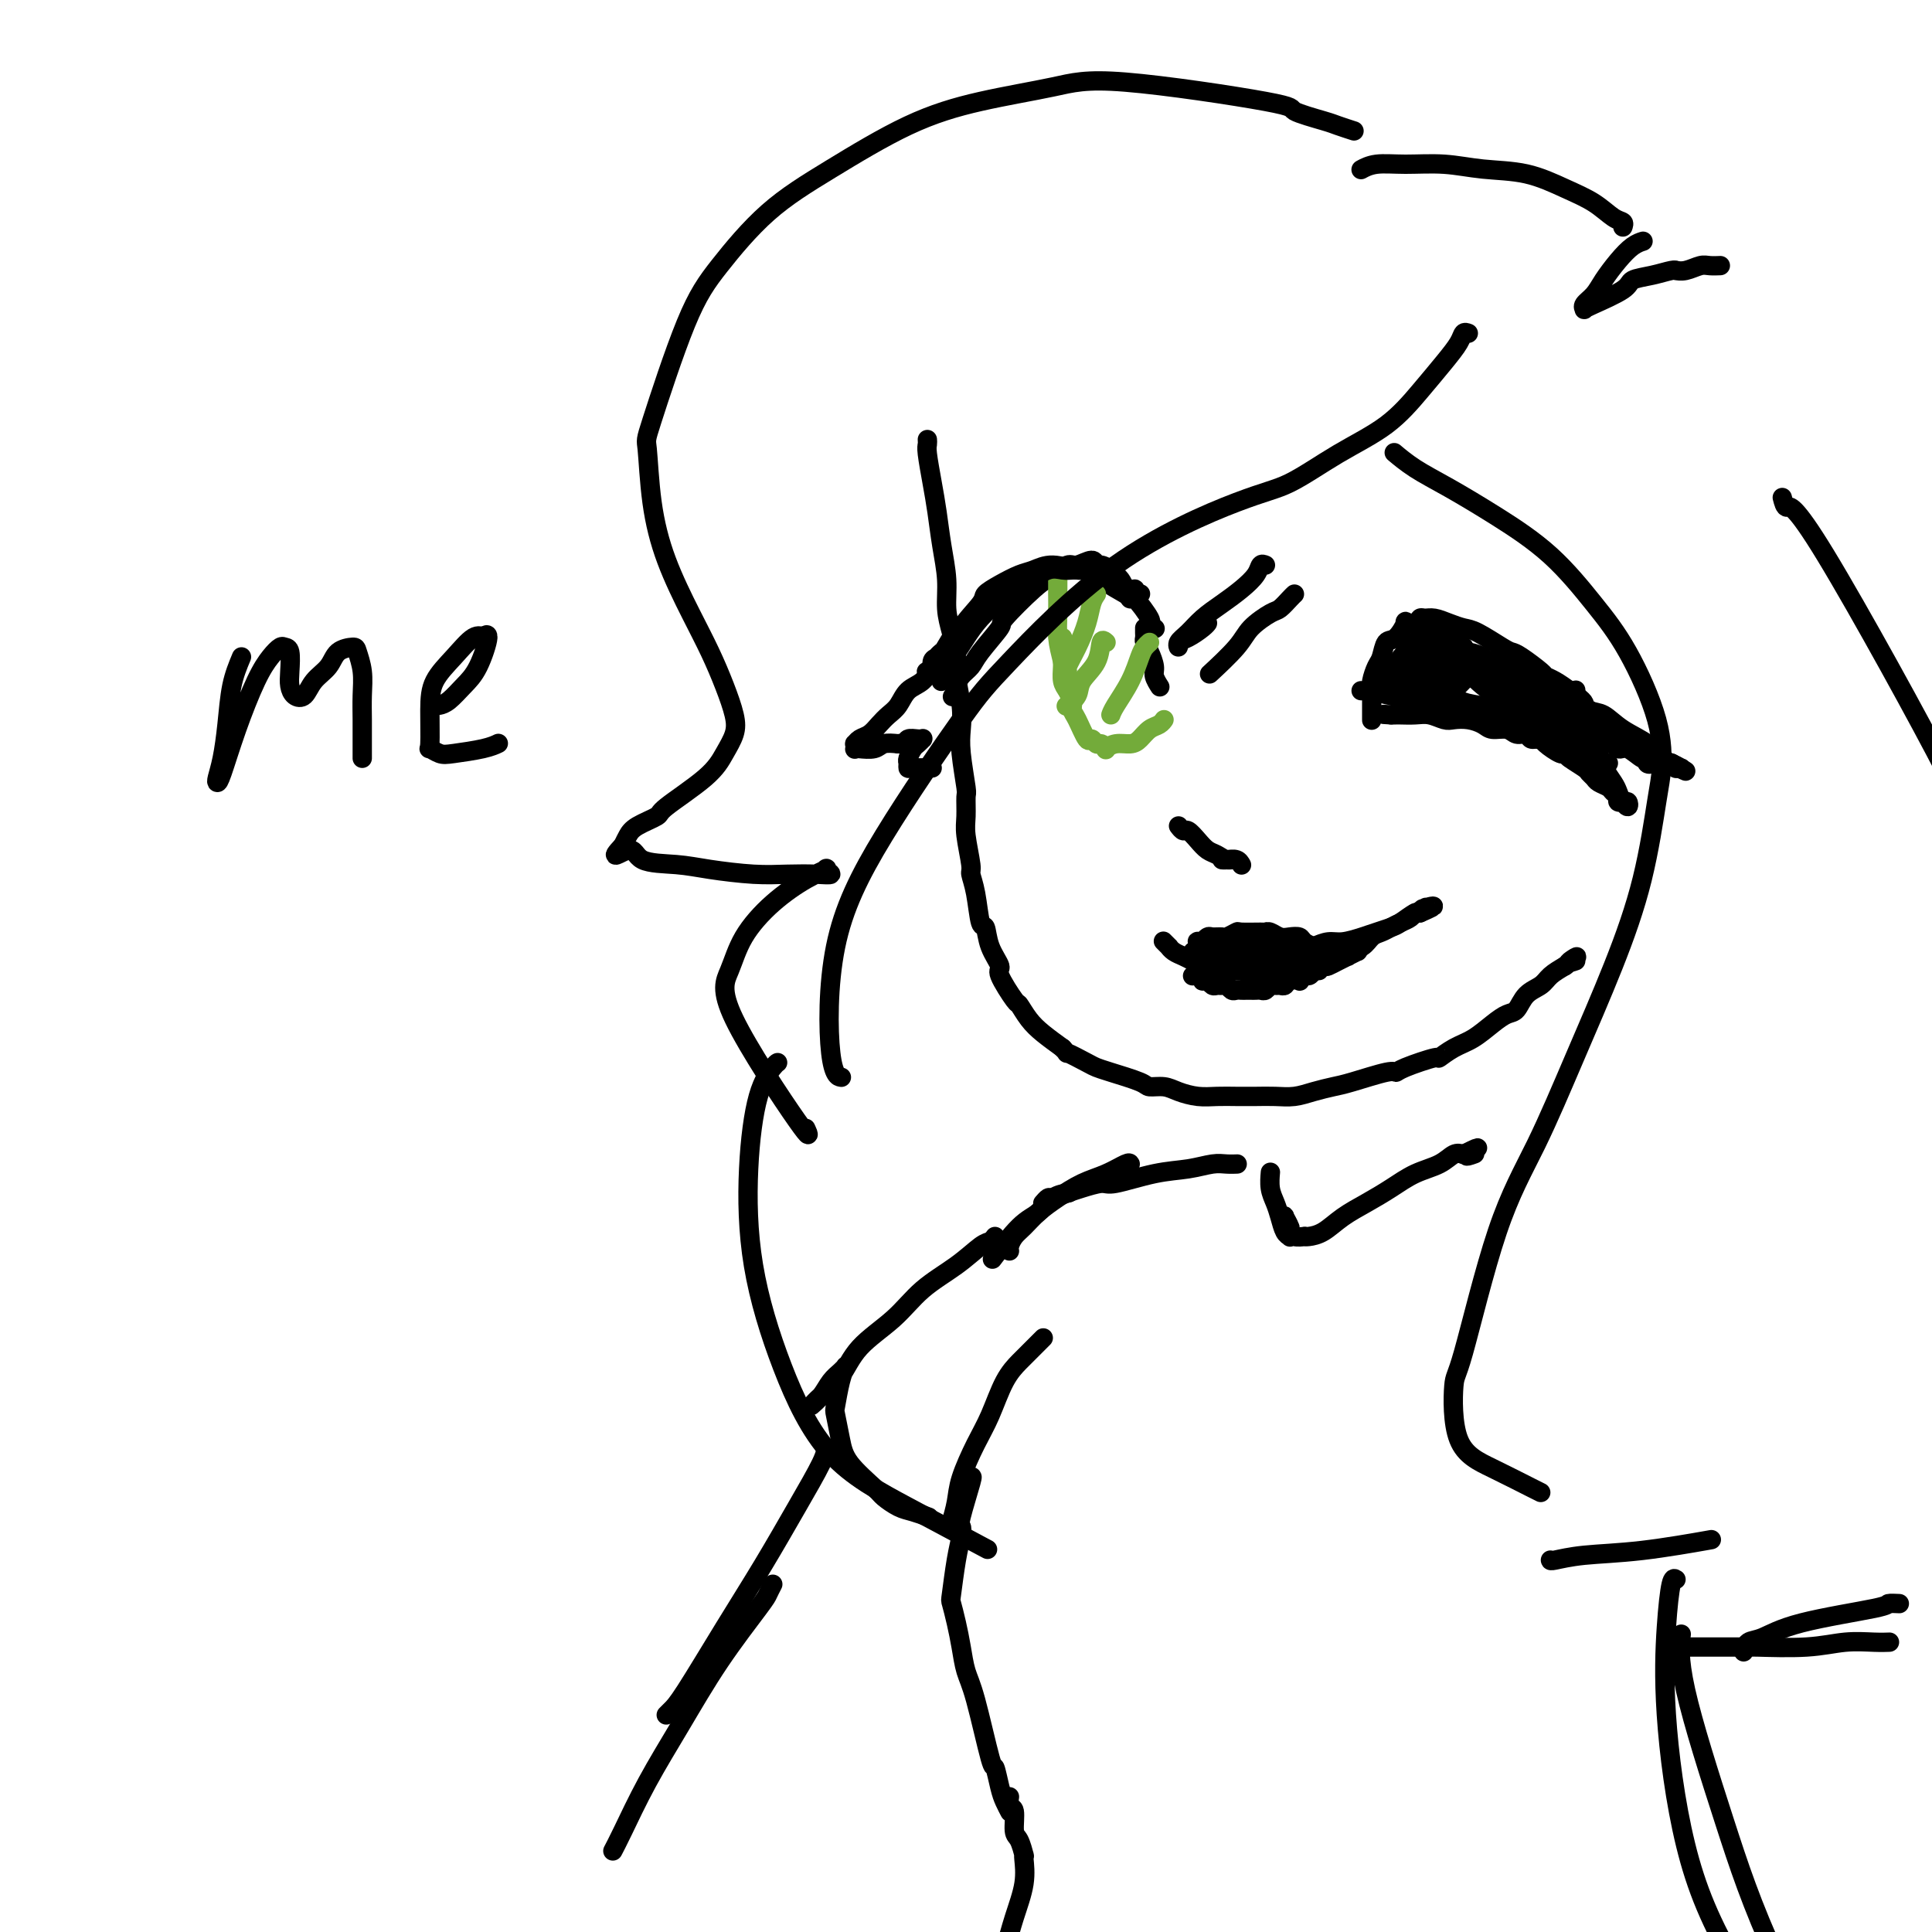 <svg viewBox='0 0 400 400' version='1.1' xmlns='http://www.w3.org/2000/svg' xmlns:xlink='http://www.w3.org/1999/xlink'><g fill='none' stroke='rgb(0,0,0)' stroke-width='4' stroke-linecap='round' stroke-linejoin='round'><path d='M192,91c0.024,0.341 0.048,0.683 0,1c-0.048,0.317 -0.166,0.610 0,2c0.166,1.390 0.618,3.876 1,6c0.382,2.124 0.693,3.886 1,6c0.307,2.114 0.608,4.579 1,7c0.392,2.421 0.875,4.799 1,7c0.125,2.201 -0.106,4.226 0,6c0.106,1.774 0.551,3.296 1,5c0.449,1.704 0.904,3.589 1,5c0.096,1.411 -0.167,2.347 0,4c0.167,1.653 0.763,4.023 1,6c0.237,1.977 0.116,3.562 0,5c-0.116,1.438 -0.228,2.731 0,5c0.228,2.269 0.797,5.515 1,7c0.203,1.485 0.039,1.208 0,2c-0.039,0.792 0.045,2.652 0,4c-0.045,1.348 -0.219,2.184 0,4c0.219,1.816 0.833,4.613 1,6c0.167,1.387 -0.111,1.364 0,2c0.111,0.636 0.613,1.932 1,4c0.387,2.068 0.661,4.907 1,6c0.339,1.093 0.742,0.441 1,1c0.258,0.559 0.369,2.329 1,4c0.631,1.671 1.782,3.241 2,4c0.218,0.759 -0.498,0.706 0,2c0.498,1.294 2.208,3.935 3,5c0.792,1.065 0.666,0.553 1,1c0.334,0.447 1.128,1.851 2,3c0.872,1.149 1.820,2.043 3,3c1.180,0.957 2.590,1.979 4,3'/><path d='M220,217c1.557,1.666 0.449,0.831 1,1c0.551,0.169 2.762,1.342 4,2c1.238,0.658 1.504,0.803 2,1c0.496,0.197 1.223,0.448 3,1c1.777,0.552 4.603,1.406 6,2c1.397,0.594 1.363,0.930 2,1c0.637,0.070 1.944,-0.125 3,0c1.056,0.125 1.860,0.569 3,1c1.140,0.431 2.615,0.847 4,1c1.385,0.153 2.681,0.042 4,0c1.319,-0.042 2.663,-0.014 4,0c1.337,0.014 2.669,0.015 4,0c1.331,-0.015 2.663,-0.044 4,0c1.337,0.044 2.680,0.162 4,0c1.320,-0.162 2.616,-0.603 4,-1c1.384,-0.397 2.856,-0.749 4,-1c1.144,-0.251 1.961,-0.401 4,-1c2.039,-0.599 5.301,-1.647 7,-2c1.699,-0.353 1.837,-0.010 2,0c0.163,0.010 0.353,-0.314 2,-1c1.647,-0.686 4.751,-1.734 6,-2c1.249,-0.266 0.642,0.251 1,0c0.358,-0.251 1.682,-1.270 3,-2c1.318,-0.730 2.631,-1.172 4,-2c1.369,-0.828 2.793,-2.042 4,-3c1.207,-0.958 2.195,-1.660 3,-2c0.805,-0.340 1.426,-0.318 2,-1c0.574,-0.682 1.102,-2.070 2,-3c0.898,-0.930 2.165,-1.404 3,-2c0.835,-0.596 1.239,-1.313 2,-2c0.761,-0.687 1.881,-1.343 3,-2'/><path d='M324,200c4.345,-3.167 1.708,-1.583 1,-1c-0.708,0.583 0.512,0.167 1,0c0.488,-0.167 0.244,-0.083 0,0'/><path d='M241,195c-0.118,-0.120 -0.236,-0.239 0,0c0.236,0.239 0.825,0.837 1,1c0.175,0.163 -0.064,-0.110 0,0c0.064,0.110 0.432,0.603 1,1c0.568,0.397 1.335,0.699 2,1c0.665,0.301 1.228,0.603 2,1c0.772,0.397 1.753,0.891 2,1c0.247,0.109 -0.239,-0.167 0,0c0.239,0.167 1.203,0.776 2,1c0.797,0.224 1.429,0.061 2,0c0.571,-0.061 1.082,-0.020 2,0c0.918,0.020 2.242,0.021 3,0c0.758,-0.021 0.951,-0.062 2,0c1.049,0.062 2.955,0.228 4,0c1.045,-0.228 1.228,-0.849 2,-1c0.772,-0.151 2.131,0.166 3,0c0.869,-0.166 1.248,-0.817 2,-1c0.752,-0.183 1.878,0.102 3,0c1.122,-0.102 2.240,-0.591 3,-1c0.760,-0.409 1.162,-0.740 2,-1c0.838,-0.260 2.111,-0.451 3,-1c0.889,-0.549 1.394,-1.456 2,-2c0.606,-0.544 1.314,-0.724 2,-1c0.686,-0.276 1.350,-0.649 2,-1c0.650,-0.351 1.288,-0.682 2,-1c0.712,-0.318 1.499,-0.624 2,-1c0.501,-0.376 0.714,-0.822 1,-1c0.286,-0.178 0.643,-0.089 1,0'/><path d='M294,189c4.872,-2.088 2.050,-1.307 1,-1c-1.050,0.307 -0.330,0.142 0,0c0.330,-0.142 0.269,-0.259 0,0c-0.269,0.259 -0.747,0.896 -1,1c-0.253,0.104 -0.282,-0.323 -1,0c-0.718,0.323 -2.124,1.397 -3,2c-0.876,0.603 -1.221,0.735 -2,1c-0.779,0.265 -1.994,0.662 -3,1c-1.006,0.338 -1.805,0.616 -3,1c-1.195,0.384 -2.787,0.873 -4,1c-1.213,0.127 -2.048,-0.110 -3,0c-0.952,0.110 -2.023,0.565 -3,1c-0.977,0.435 -1.861,0.849 -3,1c-1.139,0.151 -2.535,0.041 -3,0c-0.465,-0.041 -0.001,-0.011 -1,0c-0.999,0.011 -3.462,0.003 -5,0c-1.538,-0.003 -2.152,-0.001 -3,0c-0.848,0.001 -1.930,0.000 -3,0c-1.070,-0.000 -2.129,-0.000 -3,0c-0.871,0.000 -1.553,0.000 -2,0c-0.447,-0.000 -0.659,-0.000 -1,0c-0.341,0.000 -0.812,0.000 -1,0c-0.188,-0.000 -0.094,-0.000 0,0'/><path d='M244,171c0.357,0.469 0.715,0.937 1,1c0.285,0.063 0.499,-0.280 1,0c0.501,0.280 1.290,1.184 2,2c0.710,0.816 1.343,1.543 2,2c0.657,0.457 1.339,0.644 2,1c0.661,0.356 1.302,0.881 2,1c0.698,0.119 1.453,-0.168 2,0c0.547,0.168 0.886,0.791 1,1c0.114,0.209 0.002,0.003 0,0c-0.002,-0.003 0.104,0.195 0,0c-0.104,-0.195 -0.420,-0.784 -1,-1c-0.580,-0.216 -1.423,-0.058 -2,0c-0.577,0.058 -0.886,0.016 -1,0c-0.114,-0.016 -0.033,-0.004 0,0c0.033,0.004 0.016,0.002 0,0'/><path d='M262,117c-0.375,-0.155 -0.750,-0.310 -1,0c-0.250,0.310 -0.374,1.084 -1,2c-0.626,0.916 -1.755,1.975 -3,3c-1.245,1.025 -2.606,2.017 -4,3c-1.394,0.983 -2.820,1.959 -4,3c-1.180,1.041 -2.115,2.147 -3,3c-0.885,0.853 -1.719,1.451 -2,2c-0.281,0.549 -0.009,1.047 0,1c0.009,-0.047 -0.246,-0.640 0,-1c0.246,-0.360 0.994,-0.488 2,-1c1.006,-0.512 2.271,-1.407 3,-2c0.729,-0.593 0.923,-0.884 1,-1c0.077,-0.116 0.039,-0.058 0,0'/><path d='M268,123c-0.228,0.208 -0.456,0.416 -1,1c-0.544,0.584 -1.404,1.544 -2,2c-0.596,0.456 -0.928,0.407 -2,1c-1.072,0.593 -2.885,1.829 -4,3c-1.115,1.171 -1.531,2.277 -3,4c-1.469,1.723 -3.991,4.064 -5,5c-1.009,0.936 -0.504,0.468 0,0'/><path d='M284,149c0.000,0.096 0.000,0.191 0,0c-0.000,-0.191 -0.001,-0.669 0,-1c0.001,-0.331 0.003,-0.516 0,-1c-0.003,-0.484 -0.012,-1.269 0,-2c0.012,-0.731 0.044,-1.408 0,-2c-0.044,-0.592 -0.164,-1.098 0,-2c0.164,-0.902 0.612,-2.200 1,-3c0.388,-0.800 0.715,-1.100 1,-2c0.285,-0.900 0.528,-2.398 1,-3c0.472,-0.602 1.173,-0.309 2,-1c0.827,-0.691 1.779,-2.367 2,-3c0.221,-0.633 -0.289,-0.223 0,0c0.289,0.223 1.379,0.259 2,0c0.621,-0.259 0.775,-0.812 1,-1c0.225,-0.188 0.522,-0.011 1,0c0.478,0.011 1.136,-0.144 2,0c0.864,0.144 1.933,0.588 3,1c1.067,0.412 2.132,0.791 3,1c0.868,0.209 1.539,0.249 3,1c1.461,0.751 3.710,2.215 5,3c1.290,0.785 1.619,0.892 2,1c0.381,0.108 0.815,0.217 2,1c1.185,0.783 3.122,2.241 4,3c0.878,0.759 0.698,0.820 1,1c0.302,0.180 1.086,0.480 2,1c0.914,0.520 1.957,1.260 3,2'/><path d='M325,143c3.562,2.484 2.967,2.693 3,3c0.033,0.307 0.695,0.711 1,1c0.305,0.289 0.252,0.462 1,1c0.748,0.538 2.298,1.439 3,2c0.702,0.561 0.555,0.780 1,1c0.445,0.220 1.482,0.441 2,1c0.518,0.559 0.517,1.456 1,2c0.483,0.544 1.449,0.734 2,1c0.551,0.266 0.687,0.606 1,1c0.313,0.394 0.803,0.841 1,1c0.197,0.159 0.102,0.030 0,0c-0.102,-0.030 -0.209,0.040 0,0c0.209,-0.040 0.734,-0.191 1,0c0.266,0.191 0.272,0.723 0,1c-0.272,0.277 -0.821,0.300 -1,0c-0.179,-0.300 0.013,-0.925 0,-1c-0.013,-0.075 -0.231,0.398 -1,0c-0.769,-0.398 -2.090,-1.666 -3,-2c-0.910,-0.334 -1.410,0.265 -2,0c-0.590,-0.265 -1.271,-1.395 -2,-2c-0.729,-0.605 -1.505,-0.684 -2,-1c-0.495,-0.316 -0.707,-0.869 -1,-1c-0.293,-0.131 -0.667,0.160 -1,0c-0.333,-0.160 -0.625,-0.772 -1,-1c-0.375,-0.228 -0.832,-0.071 -1,0c-0.168,0.071 -0.045,0.058 0,0c0.045,-0.058 0.013,-0.159 0,0c-0.013,0.159 -0.006,0.580 0,1'/><path d='M327,151c-2.044,-0.809 -0.152,0.169 1,1c1.152,0.831 1.566,1.515 2,2c0.434,0.485 0.887,0.771 1,1c0.113,0.229 -0.115,0.402 0,1c0.115,0.598 0.574,1.620 1,2c0.426,0.380 0.820,0.117 1,0c0.180,-0.117 0.148,-0.086 0,0c-0.148,0.086 -0.411,0.229 -1,0c-0.589,-0.229 -1.505,-0.831 -2,-1c-0.495,-0.169 -0.568,0.096 -1,0c-0.432,-0.096 -1.221,-0.552 -2,-1c-0.779,-0.448 -1.546,-0.890 -2,-1c-0.454,-0.110 -0.593,0.110 -1,0c-0.407,-0.110 -1.082,-0.550 -2,-1c-0.918,-0.450 -2.079,-0.909 -3,-1c-0.921,-0.091 -1.602,0.187 -2,0c-0.398,-0.187 -0.515,-0.837 -1,-1c-0.485,-0.163 -1.340,0.163 -2,0c-0.660,-0.163 -1.125,-0.814 -2,-1c-0.875,-0.186 -2.159,0.095 -3,0c-0.841,-0.095 -1.240,-0.565 -2,-1c-0.760,-0.435 -1.883,-0.834 -3,-1c-1.117,-0.166 -2.229,-0.097 -3,0c-0.771,0.097 -1.201,0.222 -2,0c-0.799,-0.222 -1.968,-0.792 -3,-1c-1.032,-0.208 -1.926,-0.056 -3,0c-1.074,0.056 -2.328,0.015 -3,0c-0.672,-0.015 -0.764,-0.004 -1,0c-0.236,0.004 -0.618,0.002 -1,0'/><path d='M288,148c-2.667,-0.167 -1.333,-0.083 0,0'/><path d='M240,142c0.119,0.186 0.238,0.373 0,0c-0.238,-0.373 -0.834,-1.304 -1,-2c-0.166,-0.696 0.099,-1.156 0,-2c-0.099,-0.844 -0.562,-2.072 -1,-3c-0.438,-0.928 -0.849,-1.555 -1,-2c-0.151,-0.445 -0.040,-0.707 0,-1c0.040,-0.293 0.011,-0.617 0,-1c-0.011,-0.383 -0.003,-0.824 0,-1c0.003,-0.176 0.002,-0.088 0,0'/><path d='M239,130c0.136,0.116 0.272,0.233 0,0c-0.272,-0.233 -0.951,-0.814 -1,-1c-0.049,-0.186 0.534,0.024 0,-1c-0.534,-1.024 -2.185,-3.283 -3,-4c-0.815,-0.717 -0.795,0.106 -1,0c-0.205,-0.106 -0.636,-1.143 -1,-2c-0.364,-0.857 -0.661,-1.535 -1,-2c-0.339,-0.465 -0.719,-0.718 -1,-1c-0.281,-0.282 -0.464,-0.593 -1,-1c-0.536,-0.407 -1.427,-0.909 -2,-1c-0.573,-0.091 -0.828,0.230 -1,0c-0.172,-0.230 -0.262,-1.013 -1,-1c-0.738,0.013 -2.126,0.820 -3,1c-0.874,0.180 -1.236,-0.268 -2,0c-0.764,0.268 -1.931,1.251 -3,2c-1.069,0.749 -2.040,1.264 -4,3c-1.960,1.736 -4.910,4.691 -6,6c-1.090,1.309 -0.320,0.970 -1,2c-0.680,1.030 -2.809,3.427 -4,5c-1.191,1.573 -1.443,2.320 -2,3c-0.557,0.680 -1.417,1.293 -2,2c-0.583,0.707 -0.888,1.507 -1,2c-0.112,0.493 -0.030,0.679 0,1c0.030,0.321 0.008,0.779 0,1c-0.008,0.221 -0.002,0.206 0,0c0.002,-0.206 0.001,-0.603 0,-1'/><path d='M198,143c-1.564,2.357 -0.473,0.749 0,0c0.473,-0.749 0.327,-0.640 0,-1c-0.327,-0.360 -0.834,-1.189 -1,-2c-0.166,-0.811 0.009,-1.604 0,-2c-0.009,-0.396 -0.201,-0.396 0,-1c0.201,-0.604 0.794,-1.814 1,-3c0.206,-1.186 0.026,-2.349 1,-4c0.974,-1.651 3.103,-3.790 4,-5c0.897,-1.210 0.562,-1.492 1,-2c0.438,-0.508 1.647,-1.242 3,-2c1.353,-0.758 2.848,-1.539 4,-2c1.152,-0.461 1.961,-0.602 3,-1c1.039,-0.398 2.307,-1.052 4,-1c1.693,0.052 3.810,0.809 5,1c1.190,0.191 1.453,-0.186 2,0c0.547,0.186 1.378,0.935 3,2c1.622,1.065 4.035,2.447 5,3c0.965,0.553 0.483,0.276 0,0'/></g>
<g fill='none' stroke='rgb(115,171,58)' stroke-width='4' stroke-linecap='round' stroke-linejoin='round'><path d='M219,120c0.002,-0.251 0.003,-0.502 0,0c-0.003,0.502 -0.011,1.757 0,3c0.011,1.243 0.040,2.475 0,4c-0.040,1.525 -0.151,3.344 0,5c0.151,1.656 0.562,3.148 1,5c0.438,1.852 0.901,4.063 1,5c0.099,0.937 -0.166,0.598 0,1c0.166,0.402 0.762,1.543 1,2c0.238,0.457 0.119,0.228 0,0'/><path d='M220,132c0.002,0.266 0.003,0.533 0,1c-0.003,0.467 -0.011,1.136 0,2c0.011,0.864 0.041,1.923 0,3c-0.041,1.077 -0.153,2.173 0,3c0.153,0.827 0.569,1.386 1,2c0.431,0.614 0.875,1.284 1,2c0.125,0.716 -0.069,1.478 0,2c0.069,0.522 0.399,0.804 1,2c0.601,1.196 1.472,3.305 2,4c0.528,0.695 0.715,-0.023 1,0c0.285,0.023 0.670,0.787 1,1c0.330,0.213 0.606,-0.124 1,0c0.394,0.124 0.907,0.711 1,1c0.093,0.289 -0.232,0.281 0,0c0.232,-0.281 1.021,-0.834 2,-1c0.979,-0.166 2.147,0.057 3,0c0.853,-0.057 1.392,-0.394 2,-1c0.608,-0.606 1.287,-1.482 2,-2c0.713,-0.518 1.461,-0.678 2,-1c0.539,-0.322 0.868,-0.806 1,-1c0.132,-0.194 0.066,-0.097 0,0'/><path d='M227,123c-0.354,0.514 -0.708,1.027 -1,2c-0.292,0.973 -0.523,2.404 -1,4c-0.477,1.596 -1.200,3.356 -2,5c-0.800,1.644 -1.677,3.174 -2,4c-0.323,0.826 -0.092,0.950 0,1c0.092,0.050 0.046,0.025 0,0'/><path d='M229,133c-0.397,-0.352 -0.793,-0.703 -1,0c-0.207,0.703 -0.224,2.462 -1,4c-0.776,1.538 -2.311,2.856 -3,4c-0.689,1.144 -0.532,2.116 -1,3c-0.468,0.884 -1.562,1.681 -2,2c-0.438,0.319 -0.219,0.159 0,0'/><path d='M238,133c-0.348,0.312 -0.696,0.623 -1,1c-0.304,0.377 -0.565,0.819 -1,2c-0.435,1.181 -1.044,3.100 -2,5c-0.956,1.900 -2.257,3.781 -3,5c-0.743,1.219 -0.926,1.777 -1,2c-0.074,0.223 -0.037,0.112 0,0'/></g>
<g fill='none' stroke='rgb(0,0,0)' stroke-width='4' stroke-linecap='round' stroke-linejoin='round'><path d='M236,123c0.118,-0.032 0.235,-0.065 0,0c-0.235,0.065 -0.824,0.226 -1,0c-0.176,-0.226 0.060,-0.839 0,-1c-0.060,-0.161 -0.416,0.128 -1,0c-0.584,-0.128 -1.396,-0.675 -2,-1c-0.604,-0.325 -1.001,-0.427 -2,-1c-0.999,-0.573 -2.599,-1.617 -3,-2c-0.401,-0.383 0.396,-0.104 0,0c-0.396,0.104 -1.985,0.035 -3,0c-1.015,-0.035 -1.454,-0.036 -2,0c-0.546,0.036 -1.198,0.109 -2,0c-0.802,-0.109 -1.754,-0.399 -3,0c-1.246,0.399 -2.785,1.489 -4,2c-1.215,0.511 -2.107,0.443 -3,1c-0.893,0.557 -1.788,1.738 -3,3c-1.212,1.262 -2.740,2.604 -4,4c-1.260,1.396 -2.250,2.847 -3,4c-0.750,1.153 -1.259,2.008 -2,3c-0.741,0.992 -1.714,2.122 -2,3c-0.286,0.878 0.115,1.506 0,2c-0.115,0.494 -0.747,0.856 -1,1c-0.253,0.144 -0.126,0.072 0,0'/><path d='M203,127c-0.513,0.074 -1.026,0.148 -2,1c-0.974,0.852 -2.408,2.481 -3,3c-0.592,0.519 -0.342,-0.072 -1,1c-0.658,1.072 -2.225,3.806 -3,5c-0.775,1.194 -0.758,0.849 -1,1c-0.242,0.151 -0.741,0.798 -1,1c-0.259,0.202 -0.276,-0.040 0,0c0.276,0.040 0.845,0.364 1,0c0.155,-0.364 -0.105,-1.416 0,-2c0.105,-0.584 0.576,-0.702 1,-1c0.424,-0.298 0.802,-0.778 1,-1c0.198,-0.222 0.215,-0.188 0,0c-0.215,0.188 -0.662,0.529 -1,1c-0.338,0.471 -0.566,1.071 -1,2c-0.434,0.929 -1.075,2.188 -2,3c-0.925,0.812 -2.134,1.177 -3,2c-0.866,0.823 -1.387,2.104 -2,3c-0.613,0.896 -1.317,1.407 -2,2c-0.683,0.593 -1.346,1.268 -2,2c-0.654,0.732 -1.300,1.520 -2,2c-0.700,0.480 -1.456,0.650 -2,1c-0.544,0.350 -0.877,0.878 -1,1c-0.123,0.122 -0.037,-0.162 0,0c0.037,0.162 0.026,0.772 0,1c-0.026,0.228 -0.065,0.075 0,0c0.065,-0.075 0.234,-0.072 1,0c0.766,0.072 2.129,0.212 3,0c0.871,-0.212 1.249,-0.775 2,-1c0.751,-0.225 1.876,-0.113 3,0'/><path d='M186,154c1.740,-0.227 1.592,-0.794 2,-1c0.408,-0.206 1.374,-0.052 2,0c0.626,0.052 0.911,0.002 1,0c0.089,-0.002 -0.018,0.045 0,0c0.018,-0.045 0.163,-0.181 0,0c-0.163,0.181 -0.632,0.679 -1,1c-0.368,0.321 -0.633,0.464 -1,1c-0.367,0.536 -0.834,1.464 -1,2c-0.166,0.536 -0.030,0.679 0,1c0.030,0.321 -0.044,0.818 0,1c0.044,0.182 0.208,0.049 1,0c0.792,-0.049 2.213,-0.013 3,0c0.787,0.013 0.939,0.004 1,0c0.061,-0.004 0.030,-0.002 0,0'/><path d='M50,136c-0.755,1.812 -1.509,3.624 -2,6c-0.491,2.376 -0.718,5.315 -1,8c-0.282,2.685 -0.617,5.115 -1,7c-0.383,1.885 -0.812,3.226 -1,4c-0.188,0.774 -0.136,0.983 0,1c0.136,0.017 0.355,-0.157 1,-2c0.645,-1.843 1.717,-5.356 3,-9c1.283,-3.644 2.778,-7.421 4,-10c1.222,-2.579 2.170,-3.961 3,-5c0.830,-1.039 1.542,-1.737 2,-2c0.458,-0.263 0.661,-0.092 1,0c0.339,0.092 0.815,0.104 1,1c0.185,0.896 0.079,2.676 0,4c-0.079,1.324 -0.130,2.192 0,3c0.130,0.808 0.442,1.555 1,2c0.558,0.445 1.361,0.588 2,0c0.639,-0.588 1.112,-1.908 2,-3c0.888,-1.092 2.189,-1.956 3,-3c0.811,-1.044 1.131,-2.269 2,-3c0.869,-0.731 2.285,-0.969 3,-1c0.715,-0.031 0.727,0.144 1,1c0.273,0.856 0.805,2.394 1,4c0.195,1.606 0.052,3.282 0,5c-0.052,1.718 -0.014,3.480 0,5c0.014,1.520 0.004,2.799 0,4c-0.004,1.201 -0.001,2.323 0,3c0.001,0.677 0.000,0.908 0,1c-0.000,0.092 -0.000,0.046 0,0'/><path d='M90,146c0.268,0.042 0.536,0.083 1,0c0.464,-0.083 1.126,-0.292 2,-1c0.874,-0.708 1.962,-1.916 3,-3c1.038,-1.084 2.025,-2.045 3,-4c0.975,-1.955 1.938,-4.905 2,-6c0.062,-1.095 -0.778,-0.335 -1,0c-0.222,0.335 0.175,0.245 0,0c-0.175,-0.245 -0.922,-0.646 -2,0c-1.078,0.646 -2.487,2.340 -4,4c-1.513,1.660 -3.132,3.285 -4,5c-0.868,1.715 -0.987,3.518 -1,6c-0.013,2.482 0.079,5.643 0,7c-0.079,1.357 -0.329,0.910 0,1c0.329,0.090 1.237,0.718 2,1c0.763,0.282 1.380,0.220 3,0c1.620,-0.220 4.244,-0.598 6,-1c1.756,-0.402 2.645,-0.829 3,-1c0.355,-0.171 0.178,-0.085 0,0'/><path d='M340,50c0.157,-0.049 0.313,-0.098 0,0c-0.313,0.098 -1.097,0.345 -2,1c-0.903,0.655 -1.927,1.720 -3,3c-1.073,1.280 -2.197,2.774 -3,4c-0.803,1.226 -1.285,2.184 -2,3c-0.715,0.816 -1.662,1.491 -2,2c-0.338,0.509 -0.065,0.851 0,1c0.065,0.149 -0.076,0.104 0,0c0.076,-0.104 0.370,-0.266 2,-1c1.630,-0.734 4.595,-2.039 6,-3c1.405,-0.961 1.251,-1.578 2,-2c0.749,-0.422 2.402,-0.648 4,-1c1.598,-0.352 3.142,-0.830 4,-1c0.858,-0.170 1.030,-0.031 1,0c-0.030,0.031 -0.264,-0.044 0,0c0.264,0.044 1.024,0.208 2,0c0.976,-0.208 2.169,-0.788 3,-1c0.831,-0.212 1.301,-0.057 2,0c0.699,0.057 1.628,0.016 2,0c0.372,-0.016 0.186,-0.008 0,0'/><path d='M336,47c0.141,-0.382 0.282,-0.764 0,-1c-0.282,-0.236 -0.985,-0.325 -2,-1c-1.015,-0.675 -2.340,-1.936 -4,-3c-1.660,-1.064 -3.653,-1.931 -6,-3c-2.347,-1.069 -5.047,-2.340 -8,-3c-2.953,-0.660 -6.158,-0.709 -9,-1c-2.842,-0.291 -5.322,-0.824 -8,-1c-2.678,-0.176 -5.553,0.004 -8,0c-2.447,-0.004 -4.467,-0.193 -6,0c-1.533,0.193 -2.581,0.770 -3,1c-0.419,0.230 -0.210,0.115 0,0'/><path d='M280,27c0.300,0.097 0.599,0.194 0,0c-0.599,-0.194 -2.097,-0.680 -3,-1c-0.903,-0.320 -1.213,-0.473 -3,-1c-1.787,-0.527 -5.052,-1.429 -6,-2c-0.948,-0.571 0.422,-0.811 -6,-2c-6.422,-1.189 -20.635,-3.328 -29,-4c-8.365,-0.672 -10.883,0.124 -15,1c-4.117,0.876 -9.832,1.831 -15,3c-5.168,1.169 -9.789,2.552 -15,5c-5.211,2.448 -11.011,5.960 -16,9c-4.989,3.040 -9.165,5.609 -13,9c-3.835,3.391 -7.327,7.606 -10,11c-2.673,3.394 -4.527,5.967 -7,12c-2.473,6.033 -5.565,15.525 -7,20c-1.435,4.475 -1.213,3.934 -1,6c0.213,2.066 0.416,6.739 1,11c0.584,4.261 1.547,8.110 3,12c1.453,3.890 3.396,7.821 5,11c1.604,3.179 2.869,5.606 4,8c1.131,2.394 2.128,4.756 3,7c0.872,2.244 1.620,4.370 2,6c0.380,1.630 0.393,2.765 0,4c-0.393,1.235 -1.190,2.572 -2,4c-0.810,1.428 -1.631,2.949 -4,5c-2.369,2.051 -6.284,4.632 -8,6c-1.716,1.368 -1.233,1.521 -2,2c-0.767,0.479 -2.783,1.283 -4,2c-1.217,0.717 -1.633,1.348 -2,2c-0.367,0.652 -0.683,1.326 -1,2'/><path d='M129,175c-3.422,3.676 -0.476,1.367 1,1c1.476,-0.367 1.481,1.208 3,2c1.519,0.792 4.552,0.800 7,1c2.448,0.200 4.311,0.590 7,1c2.689,0.410 6.205,0.838 9,1c2.795,0.162 4.871,0.056 7,0c2.129,-0.056 4.312,-0.064 6,0c1.688,0.064 2.880,0.198 3,0c0.120,-0.198 -0.832,-0.730 -1,-1c-0.168,-0.270 0.447,-0.279 0,0c-0.447,0.279 -1.957,0.844 -4,2c-2.043,1.156 -4.620,2.901 -7,5c-2.380,2.099 -4.565,4.551 -6,7c-1.435,2.449 -2.122,4.894 -3,7c-0.878,2.106 -1.947,3.874 1,10c2.947,6.126 9.909,16.611 13,21c3.091,4.389 2.312,2.683 2,2c-0.312,-0.683 -0.156,-0.341 0,0'/><path d='M161,220c-0.143,0.072 -0.285,0.145 -1,1c-0.715,0.855 -2.002,2.494 -3,6c-0.998,3.506 -1.708,8.881 -2,15c-0.292,6.119 -0.167,12.982 1,20c1.167,7.018 3.376,14.190 6,21c2.624,6.810 5.662,13.258 10,18c4.338,4.742 9.976,7.777 16,11c6.024,3.223 12.436,6.635 15,8c2.564,1.365 1.282,0.682 0,0'/><path d='M304,69c-0.371,-0.141 -0.741,-0.283 -1,0c-0.259,0.283 -0.406,0.989 -1,2c-0.594,1.011 -1.633,2.326 -3,4c-1.367,1.674 -3.060,3.705 -5,6c-1.940,2.295 -4.127,4.852 -7,7c-2.873,2.148 -6.431,3.887 -10,6c-3.569,2.113 -7.147,4.601 -10,6c-2.853,1.399 -4.979,1.708 -11,4c-6.021,2.292 -15.936,6.566 -25,13c-9.064,6.434 -17.278,15.027 -22,20c-4.722,4.973 -5.951,6.327 -10,12c-4.049,5.673 -10.916,15.664 -16,24c-5.084,8.336 -8.383,15.018 -10,23c-1.617,7.982 -1.551,17.264 -1,22c0.551,4.736 1.586,4.924 2,5c0.414,0.076 0.207,0.038 0,0'/><path d='M289,94c-0.302,-0.254 -0.605,-0.509 0,0c0.605,0.509 2.116,1.781 4,3c1.884,1.219 4.140,2.383 7,4c2.860,1.617 6.325,3.685 10,6c3.675,2.315 7.560,4.878 11,8c3.440,3.122 6.437,6.805 9,10c2.563,3.195 4.694,5.904 7,10c2.306,4.096 4.787,9.580 6,14c1.213,4.420 1.156,7.776 1,10c-0.156,2.224 -0.412,3.317 -1,7c-0.588,3.683 -1.508,9.958 -3,16c-1.492,6.042 -3.555,11.851 -6,18c-2.445,6.149 -5.271,12.636 -8,19c-2.729,6.364 -5.359,12.603 -8,18c-2.641,5.397 -5.291,9.951 -8,18c-2.709,8.049 -5.476,19.593 -7,25c-1.524,5.407 -1.806,4.678 -2,7c-0.194,2.322 -0.301,7.694 1,11c1.301,3.306 4.008,4.546 7,6c2.992,1.454 6.267,3.122 8,4c1.733,0.878 1.924,0.965 2,1c0.076,0.035 0.038,0.017 0,0'/><path d='M321,323c0.003,0.099 0.006,0.198 1,0c0.994,-0.198 2.978,-0.692 6,-1c3.022,-0.308 7.083,-0.429 12,-1c4.917,-0.571 10.691,-1.592 13,-2c2.309,-0.408 1.155,-0.204 0,0'/><path d='M369,103c0.267,1.042 0.534,2.084 1,2c0.466,-0.084 1.130,-1.293 8,10c6.870,11.293 19.944,35.089 25,45c5.056,9.911 2.092,5.938 1,5c-1.092,-0.938 -0.312,1.161 0,2c0.312,0.839 0.156,0.420 0,0'/><path d='M247,202c-0.081,0.030 -0.162,0.060 0,0c0.162,-0.060 0.568,-0.208 1,0c0.432,0.208 0.889,0.774 1,1c0.111,0.226 -0.125,0.113 0,0c0.125,-0.113 0.611,-0.228 1,0c0.389,0.228 0.682,0.797 1,1c0.318,0.203 0.663,0.040 1,0c0.337,-0.040 0.668,0.042 1,0c0.332,-0.042 0.666,-0.207 1,0c0.334,0.207 0.667,0.788 1,1c0.333,0.212 0.667,0.057 1,0c0.333,-0.057 0.667,-0.016 1,0c0.333,0.016 0.667,0.005 1,0c0.333,-0.005 0.667,-0.005 1,0c0.333,0.005 0.667,0.016 1,0c0.333,-0.016 0.667,-0.057 1,0c0.333,0.057 0.667,0.212 1,0c0.333,-0.212 0.665,-0.793 1,-1c0.335,-0.207 0.672,-0.042 1,0c0.328,0.042 0.647,-0.040 1,0c0.353,0.040 0.738,0.203 1,0c0.262,-0.203 0.399,-0.772 1,-1c0.601,-0.228 1.667,-0.116 2,0c0.333,0.116 -0.065,0.237 0,0c0.065,-0.237 0.594,-0.833 1,-1c0.406,-0.167 0.687,0.095 1,0c0.313,-0.095 0.656,-0.548 1,-1'/><path d='M272,201c1.709,-0.554 0.983,0.062 1,0c0.017,-0.062 0.778,-0.800 1,-1c0.222,-0.200 -0.095,0.139 0,0c0.095,-0.139 0.604,-0.755 1,-1c0.396,-0.245 0.681,-0.118 1,0c0.319,0.118 0.673,0.229 1,0c0.327,-0.229 0.628,-0.797 1,-1c0.372,-0.203 0.817,-0.040 1,0c0.183,0.040 0.105,-0.042 0,0c-0.105,0.042 -0.238,0.207 0,0c0.238,-0.207 0.848,-0.788 1,-1c0.152,-0.212 -0.155,-0.057 0,0c0.155,0.057 0.773,0.015 1,0c0.227,-0.015 0.062,-0.005 0,0c-0.062,0.005 -0.023,0.004 0,0c0.023,-0.004 0.029,-0.012 0,0c-0.029,0.012 -0.092,0.046 0,0c0.092,-0.046 0.338,-0.170 0,0c-0.338,0.170 -1.260,0.633 -2,1c-0.740,0.367 -1.299,0.638 -2,1c-0.701,0.362 -1.543,0.814 -2,1c-0.457,0.186 -0.527,0.106 -1,0c-0.473,-0.106 -1.349,-0.239 -2,0c-0.651,0.239 -1.077,0.849 -2,1c-0.923,0.151 -2.341,-0.156 -3,0c-0.659,0.156 -0.558,0.774 -1,1c-0.442,0.226 -1.427,0.061 -2,0c-0.573,-0.061 -0.735,-0.017 -1,0c-0.265,0.017 -0.632,0.009 -1,0'/><path d='M262,202c-3.874,0.530 -4.060,-0.646 -4,-1c0.060,-0.354 0.367,0.115 0,0c-0.367,-0.115 -1.409,-0.814 -2,-1c-0.591,-0.186 -0.732,0.143 -1,0c-0.268,-0.143 -0.664,-0.757 -1,-1c-0.336,-0.243 -0.611,-0.117 -1,0c-0.389,0.117 -0.892,0.223 -1,0c-0.108,-0.223 0.177,-0.777 0,-1c-0.177,-0.223 -0.818,-0.116 -1,0c-0.182,0.116 0.095,0.241 0,0c-0.095,-0.241 -0.561,-0.849 -1,-1c-0.439,-0.151 -0.850,0.156 -1,0c-0.150,-0.156 -0.040,-0.774 0,-1c0.040,-0.226 0.010,-0.061 0,0c-0.010,0.061 0.000,0.016 0,0c-0.000,-0.016 -0.011,-0.004 0,0c0.011,0.004 0.043,0.001 0,0c-0.043,-0.001 -0.162,-0.000 0,0c0.162,0.000 0.606,0.000 1,0c0.394,-0.000 0.740,-0.000 1,0c0.260,0.000 0.436,0.000 1,0c0.564,-0.000 1.516,-0.000 2,0c0.484,0.000 0.499,0.000 1,0c0.501,-0.000 1.486,-0.000 2,0c0.514,0.000 0.555,0.000 1,0c0.445,-0.000 1.295,-0.000 2,0c0.705,0.000 1.267,0.000 2,0c0.733,-0.000 1.638,-0.000 2,0c0.362,0.000 0.181,0.000 0,0'/><path d='M264,196c2.568,-0.215 1.989,-0.254 2,0c0.011,0.254 0.614,0.800 1,1c0.386,0.200 0.555,0.054 1,0c0.445,-0.054 1.166,-0.014 2,0c0.834,0.014 1.781,0.004 2,0c0.219,-0.004 -0.291,-0.001 0,0c0.291,0.001 1.383,0.000 2,0c0.617,-0.000 0.758,-0.000 1,0c0.242,0.000 0.587,0.000 1,0c0.413,-0.000 0.896,-0.000 1,0c0.104,0.000 -0.172,0.000 0,0c0.172,-0.000 0.791,-0.000 1,0c0.209,0.000 0.008,0.000 0,0c-0.008,-0.000 0.177,-0.001 0,0c-0.177,0.001 -0.715,0.004 -1,0c-0.285,-0.004 -0.317,-0.015 -1,0c-0.683,0.015 -2.018,0.055 -3,0c-0.982,-0.055 -1.613,-0.207 -2,0c-0.387,0.207 -0.530,0.772 -1,1c-0.470,0.228 -1.267,0.117 -2,0c-0.733,-0.117 -1.404,-0.242 -2,0c-0.596,0.242 -1.119,0.850 -2,1c-0.881,0.150 -2.120,-0.160 -3,0c-0.880,0.160 -1.402,0.789 -2,1c-0.598,0.211 -1.274,0.004 -2,0c-0.726,-0.004 -1.504,0.195 -2,0c-0.496,-0.195 -0.710,-0.783 -1,-1c-0.290,-0.217 -0.654,-0.062 -1,0c-0.346,0.062 -0.673,0.031 -1,0'/><path d='M252,199c-4.051,0.067 -1.678,-0.766 -1,-1c0.678,-0.234 -0.340,0.130 -1,0c-0.660,-0.130 -0.961,-0.753 -1,-1c-0.039,-0.247 0.186,-0.118 0,0c-0.186,0.118 -0.782,0.224 -1,0c-0.218,-0.224 -0.060,-0.778 0,-1c0.060,-0.222 0.020,-0.112 0,0c-0.020,0.112 -0.020,0.227 0,0c0.020,-0.227 0.061,-0.797 0,-1c-0.061,-0.203 -0.225,-0.040 0,0c0.225,0.040 0.838,-0.042 1,0c0.162,0.042 -0.127,0.208 0,0c0.127,-0.208 0.668,-0.792 1,-1c0.332,-0.208 0.453,-0.042 1,0c0.547,0.042 1.520,-0.041 2,0c0.480,0.041 0.468,0.208 1,0c0.532,-0.208 1.609,-0.789 2,-1c0.391,-0.211 0.097,-0.053 1,0c0.903,0.053 3.004,0.000 4,0c0.996,-0.000 0.887,0.052 1,0c0.113,-0.052 0.449,-0.207 1,0c0.551,0.207 1.317,0.777 2,1c0.683,0.223 1.282,0.098 2,0c0.718,-0.098 1.555,-0.171 2,0c0.445,0.171 0.497,0.585 1,1c0.503,0.415 1.455,0.829 2,1c0.545,0.171 0.682,0.097 1,0c0.318,-0.097 0.816,-0.219 1,0c0.184,0.219 0.052,0.777 0,1c-0.052,0.223 -0.026,0.112 0,0'/><path d='M293,134c-0.046,0.048 -0.092,0.095 0,0c0.092,-0.095 0.323,-0.333 0,0c-0.323,0.333 -1.200,1.237 -2,2c-0.800,0.763 -1.522,1.383 -2,2c-0.478,0.617 -0.711,1.229 -1,2c-0.289,0.771 -0.634,1.702 -1,2c-0.366,0.298 -0.753,-0.035 -1,0c-0.247,0.035 -0.354,0.440 0,0c0.354,-0.440 1.170,-1.725 2,-3c0.830,-1.275 1.674,-2.539 3,-4c1.326,-1.461 3.135,-3.119 4,-4c0.865,-0.881 0.786,-0.984 1,-1c0.214,-0.016 0.721,0.054 1,0c0.279,-0.054 0.332,-0.232 0,0c-0.332,0.232 -1.047,0.876 -2,2c-0.953,1.124 -2.144,2.730 -3,4c-0.856,1.270 -1.378,2.206 -2,3c-0.622,0.794 -1.345,1.448 -2,2c-0.655,0.552 -1.241,1.003 -1,1c0.241,-0.003 1.311,-0.460 2,-1c0.689,-0.540 0.998,-1.164 2,-2c1.002,-0.836 2.698,-1.883 4,-3c1.302,-1.117 2.211,-2.305 3,-3c0.789,-0.695 1.459,-0.898 2,-1c0.541,-0.102 0.953,-0.104 1,0c0.047,0.104 -0.272,0.316 -1,1c-0.728,0.684 -1.864,1.842 -3,3'/><path d='M297,136c-1.208,1.434 -2.228,3.020 -3,4c-0.772,0.980 -1.296,1.355 -2,2c-0.704,0.645 -1.587,1.560 -2,2c-0.413,0.440 -0.355,0.405 0,0c0.355,-0.405 1.009,-1.181 2,-2c0.991,-0.819 2.320,-1.681 4,-3c1.680,-1.319 3.712,-3.094 5,-4c1.288,-0.906 1.833,-0.941 2,-1c0.167,-0.059 -0.043,-0.140 0,0c0.043,0.140 0.338,0.501 0,1c-0.338,0.499 -1.309,1.137 -2,2c-0.691,0.863 -1.104,1.951 -2,3c-0.896,1.049 -2.277,2.059 -3,3c-0.723,0.941 -0.788,1.812 -1,2c-0.212,0.188 -0.571,-0.307 -1,0c-0.429,0.307 -0.927,1.417 1,0c1.927,-1.417 6.279,-5.359 8,-7c1.721,-1.641 0.810,-0.980 1,-1c0.190,-0.020 1.482,-0.720 2,-1c0.518,-0.280 0.262,-0.140 0,0c-0.262,0.140 -0.529,0.282 -1,1c-0.471,0.718 -1.145,2.013 -2,3c-0.855,0.987 -1.892,1.665 -3,3c-1.108,1.335 -2.287,3.328 -3,4c-0.713,0.672 -0.960,0.023 -1,0c-0.040,-0.023 0.127,0.579 1,0c0.873,-0.579 2.450,-2.341 4,-4c1.550,-1.659 3.071,-3.216 4,-4c0.929,-0.784 1.265,-0.795 2,-1c0.735,-0.205 1.867,-0.602 3,-1'/><path d='M310,137c2.246,-1.526 1.362,-0.339 1,0c-0.362,0.339 -0.201,-0.168 0,0c0.201,0.168 0.443,1.011 0,2c-0.443,0.989 -1.572,2.125 -2,3c-0.428,0.875 -0.157,1.489 0,2c0.157,0.511 0.199,0.917 0,1c-0.199,0.083 -0.638,-0.159 0,0c0.638,0.159 2.355,0.718 3,1c0.645,0.282 0.220,0.287 1,0c0.780,-0.287 2.767,-0.865 4,-1c1.233,-0.135 1.714,0.174 3,0c1.286,-0.174 3.378,-0.831 4,-1c0.622,-0.169 -0.226,0.151 0,0c0.226,-0.151 1.524,-0.772 2,-1c0.476,-0.228 0.128,-0.061 0,0c-0.128,0.061 -0.037,0.018 0,0c0.037,-0.018 0.018,-0.009 0,0'/><path d='M309,137c-0.184,-0.179 -0.368,-0.359 0,0c0.368,0.359 1.288,1.255 2,2c0.712,0.745 1.217,1.337 2,2c0.783,0.663 1.844,1.396 3,2c1.156,0.604 2.407,1.079 4,2c1.593,0.921 3.526,2.289 5,3c1.474,0.711 2.488,0.764 3,1c0.512,0.236 0.523,0.656 1,1c0.477,0.344 1.420,0.614 2,1c0.580,0.386 0.798,0.889 1,1c0.202,0.111 0.389,-0.168 1,0c0.611,0.168 1.646,0.784 2,1c0.354,0.216 0.026,0.032 0,0c-0.026,-0.032 0.248,0.087 0,0c-0.248,-0.087 -1.018,-0.379 -2,-1c-0.982,-0.621 -2.174,-1.569 -3,-2c-0.826,-0.431 -1.285,-0.343 -2,-1c-0.715,-0.657 -1.685,-2.058 -3,-3c-1.315,-0.942 -2.976,-1.425 -4,-2c-1.024,-0.575 -1.410,-1.241 -2,-2c-0.590,-0.759 -1.385,-1.609 -2,-2c-0.615,-0.391 -1.052,-0.321 -1,0c0.052,0.321 0.591,0.894 1,1c0.409,0.106 0.688,-0.255 1,0c0.312,0.255 0.656,1.128 1,2'/><path d='M319,143c0.927,0.903 2.244,1.659 3,2c0.756,0.341 0.950,0.266 2,1c1.050,0.734 2.957,2.277 4,3c1.043,0.723 1.224,0.627 2,1c0.776,0.373 2.148,1.214 3,2c0.852,0.786 1.183,1.516 2,2c0.817,0.484 2.121,0.722 3,1c0.879,0.278 1.334,0.595 2,1c0.666,0.405 1.541,0.897 2,1c0.459,0.103 0.500,-0.183 1,0c0.500,0.183 1.458,0.834 2,1c0.542,0.166 0.667,-0.152 1,0c0.333,0.152 0.874,0.773 1,1c0.126,0.227 -0.163,0.061 0,0c0.163,-0.061 0.777,-0.015 1,0c0.223,0.015 0.054,0.001 0,0c-0.054,-0.001 0.008,0.012 0,0c-0.008,-0.012 -0.084,-0.049 0,0c0.084,0.049 0.329,0.183 0,0c-0.329,-0.183 -1.232,-0.682 -2,-1c-0.768,-0.318 -1.402,-0.455 -2,-1c-0.598,-0.545 -1.159,-1.498 -2,-2c-0.841,-0.502 -1.962,-0.553 -3,-1c-1.038,-0.447 -1.994,-1.288 -3,-2c-1.006,-0.712 -2.064,-1.294 -3,-2c-0.936,-0.706 -1.752,-1.536 -3,-2c-1.248,-0.464 -2.928,-0.561 -4,-1c-1.072,-0.439 -1.536,-1.219 -2,-2'/><path d='M324,145c-4.480,-2.522 -3.681,-1.827 -4,-2c-0.319,-0.173 -1.755,-1.213 -3,-2c-1.245,-0.787 -2.299,-1.321 -4,-2c-1.701,-0.679 -4.048,-1.502 -5,-2c-0.952,-0.498 -0.508,-0.670 -1,-1c-0.492,-0.330 -1.918,-0.816 -3,-1c-1.082,-0.184 -1.819,-0.065 -2,0c-0.181,0.065 0.192,0.077 0,0c-0.192,-0.077 -0.951,-0.243 -1,0c-0.049,0.243 0.611,0.894 1,1c0.389,0.106 0.505,-0.334 1,0c0.495,0.334 1.367,1.442 2,2c0.633,0.558 1.026,0.566 2,1c0.974,0.434 2.528,1.293 4,2c1.472,0.707 2.862,1.261 5,2c2.138,0.739 5.024,1.665 6,2c0.976,0.335 0.042,0.081 2,1c1.958,0.919 6.809,3.011 9,4c2.191,0.989 1.724,0.876 2,1c0.276,0.124 1.297,0.486 2,1c0.703,0.514 1.087,1.181 2,2c0.913,0.819 2.353,1.789 3,2c0.647,0.211 0.499,-0.336 1,0c0.501,0.336 1.651,1.554 2,2c0.349,0.446 -0.102,0.120 0,0c0.102,-0.120 0.758,-0.032 1,0c0.242,0.032 0.069,0.009 0,0c-0.069,-0.009 -0.035,-0.005 0,0'/><path d='M346,158c6.624,3.477 0.684,0.671 -2,-1c-2.684,-1.671 -2.112,-2.207 -3,-3c-0.888,-0.793 -3.238,-1.843 -5,-3c-1.762,-1.157 -2.938,-2.422 -4,-3c-1.062,-0.578 -2.012,-0.470 -3,-1c-0.988,-0.530 -2.015,-1.699 -3,-2c-0.985,-0.301 -1.929,0.266 -3,0c-1.071,-0.266 -2.267,-1.366 -3,-2c-0.733,-0.634 -1.001,-0.800 -2,-1c-0.999,-0.200 -2.729,-0.432 -4,-1c-1.271,-0.568 -2.082,-1.473 -3,-2c-0.918,-0.527 -1.944,-0.676 -3,-1c-1.056,-0.324 -2.143,-0.823 -3,-1c-0.857,-0.177 -1.483,-0.031 -2,0c-0.517,0.031 -0.924,-0.051 -1,0c-0.076,0.051 0.179,0.237 0,0c-0.179,-0.237 -0.792,-0.895 0,0c0.792,0.895 2.990,3.343 5,5c2.010,1.657 3.831,2.524 5,3c1.169,0.476 1.686,0.562 3,1c1.314,0.438 3.424,1.228 5,2c1.576,0.772 2.618,1.528 4,2c1.382,0.472 3.103,0.662 4,1c0.897,0.338 0.969,0.823 1,1c0.031,0.177 0.022,0.045 0,0c-0.022,-0.045 -0.059,-0.004 0,0c0.059,0.004 0.212,-0.030 0,0c-0.212,0.030 -0.788,0.123 -2,0c-1.212,-0.123 -3.061,-0.464 -5,-1c-1.939,-0.536 -3.970,-1.268 -6,-2'/><path d='M316,149c-3.087,-0.674 -4.805,-1.358 -7,-2c-2.195,-0.642 -4.866,-1.243 -7,-2c-2.134,-0.757 -3.732,-1.669 -5,-2c-1.268,-0.331 -2.207,-0.082 -3,0c-0.793,0.082 -1.441,-0.003 -2,0c-0.559,0.003 -1.030,0.096 -1,0c0.030,-0.096 0.562,-0.379 1,0c0.438,0.379 0.781,1.422 2,2c1.219,0.578 3.312,0.692 5,1c1.688,0.308 2.970,0.811 5,1c2.030,0.189 4.806,0.065 6,0c1.194,-0.065 0.805,-0.069 1,0c0.195,0.069 0.973,0.212 1,0c0.027,-0.212 -0.698,-0.777 -1,-1c-0.302,-0.223 -0.180,-0.102 -1,0c-0.820,0.102 -2.580,0.185 -4,0c-1.420,-0.185 -2.499,-0.638 -6,-1c-3.501,-0.362 -9.425,-0.633 -12,-1c-2.575,-0.367 -1.801,-0.830 -2,-1c-0.199,-0.170 -1.370,-0.045 -2,0c-0.630,0.045 -0.720,0.012 -1,0c-0.280,-0.012 -0.751,-0.003 -1,0c-0.249,0.003 -0.275,0.000 0,0c0.275,-0.000 0.852,0.003 1,0c0.148,-0.003 -0.134,-0.012 0,0c0.134,0.012 0.685,0.045 1,0c0.315,-0.045 0.394,-0.167 1,0c0.606,0.167 1.740,0.622 3,1c1.260,0.378 2.646,0.679 4,1c1.354,0.321 2.677,0.660 4,1'/><path d='M296,146c2.624,0.698 3.184,0.942 4,1c0.816,0.058 1.887,-0.069 3,0c1.113,0.069 2.267,0.333 4,1c1.733,0.667 4.045,1.735 5,2c0.955,0.265 0.554,-0.275 1,0c0.446,0.275 1.741,1.365 3,2c1.259,0.635 2.484,0.815 3,1c0.516,0.185 0.324,0.375 1,1c0.676,0.625 2.219,1.684 3,2c0.781,0.316 0.798,-0.111 1,0c0.202,0.111 0.587,0.760 1,1c0.413,0.240 0.853,0.070 1,0c0.147,-0.070 0.000,-0.040 0,0c-0.000,0.040 0.145,0.089 0,0c-0.145,-0.089 -0.581,-0.315 0,0c0.581,0.315 2.180,1.170 0,0c-2.180,-1.170 -8.139,-4.366 -11,-6c-2.861,-1.634 -2.622,-1.706 -3,-2c-0.378,-0.294 -1.371,-0.810 -2,-1c-0.629,-0.190 -0.894,-0.054 -1,0c-0.106,0.054 -0.053,0.027 0,0'/><path d='M319,152c0.324,-0.060 0.648,-0.119 1,0c0.352,0.119 0.732,0.417 1,1c0.268,0.583 0.425,1.452 1,2c0.575,0.548 1.569,0.777 2,1c0.431,0.223 0.300,0.441 1,1c0.700,0.559 2.233,1.459 3,2c0.767,0.541 0.768,0.722 1,1c0.232,0.278 0.693,0.652 1,1c0.307,0.348 0.459,0.671 1,1c0.541,0.329 1.469,0.663 2,1c0.531,0.337 0.663,0.678 1,1c0.337,0.322 0.878,0.627 1,1c0.122,0.373 -0.177,0.814 0,1c0.177,0.186 0.829,0.118 1,0c0.171,-0.118 -0.139,-0.287 0,0c0.139,0.287 0.729,1.028 1,1c0.271,-0.028 0.224,-0.825 0,-1c-0.224,-0.175 -0.626,0.273 -1,0c-0.374,-0.273 -0.721,-1.267 -1,-2c-0.279,-0.733 -0.491,-1.205 -1,-2c-0.509,-0.795 -1.316,-1.915 -2,-3c-0.684,-1.085 -1.245,-2.136 -2,-3c-0.755,-0.864 -1.703,-1.540 -2,-2c-0.297,-0.460 0.058,-0.703 0,-1c-0.058,-0.297 -0.529,-0.649 -1,-1'/><path d='M327,152c-1.667,-2.500 -0.833,-1.250 0,0'/><path d='M263,243c0.024,-0.267 0.048,-0.534 0,0c-0.048,0.534 -0.167,1.870 0,3c0.167,1.130 0.619,2.055 1,3c0.381,0.945 0.690,1.911 1,3c0.310,1.089 0.620,2.303 1,3c0.380,0.697 0.830,0.877 1,1c0.170,0.123 0.060,0.187 0,0c-0.060,-0.187 -0.070,-0.626 0,-1c0.070,-0.374 0.219,-0.682 0,-1c-0.219,-0.318 -0.805,-0.647 -1,-1c-0.195,-0.353 0.002,-0.732 0,-1c-0.002,-0.268 -0.203,-0.426 0,0c0.203,0.426 0.810,1.434 1,2c0.190,0.566 -0.039,0.688 0,1c0.039,0.312 0.344,0.814 1,1c0.656,0.186 1.661,0.055 2,0c0.339,-0.055 0.011,-0.034 0,0c-0.011,0.034 0.295,0.081 1,0c0.705,-0.081 1.807,-0.291 3,-1c1.193,-0.709 2.476,-1.919 4,-3c1.524,-1.081 3.290,-2.034 5,-3c1.710,-0.966 3.364,-1.944 5,-3c1.636,-1.056 3.253,-2.190 5,-3c1.747,-0.810 3.624,-1.295 5,-2c1.376,-0.705 2.250,-1.630 3,-2c0.750,-0.370 1.375,-0.185 2,0'/><path d='M303,239c5.274,-2.631 1.958,-0.708 1,0c-0.958,0.708 0.440,0.202 1,0c0.560,-0.202 0.280,-0.101 0,0'/><path d='M256,241c-0.044,0.002 -0.089,0.004 0,0c0.089,-0.004 0.310,-0.013 0,0c-0.310,0.013 -1.151,0.050 -2,0c-0.849,-0.050 -1.706,-0.186 -3,0c-1.294,0.186 -3.025,0.694 -5,1c-1.975,0.306 -4.194,0.410 -7,1c-2.806,0.590 -6.198,1.665 -8,2c-1.802,0.335 -2.013,-0.069 -3,0c-0.987,0.069 -2.752,0.611 -4,1c-1.248,0.389 -1.981,0.626 -3,1c-1.019,0.374 -2.325,0.884 -3,1c-0.675,0.116 -0.720,-0.161 -1,0c-0.280,0.161 -0.794,0.760 -1,1c-0.206,0.240 -0.103,0.120 0,0'/><path d='M234,241c-0.088,-0.185 -0.176,-0.370 -1,0c-0.824,0.370 -2.384,1.296 -4,2c-1.616,0.704 -3.287,1.185 -5,2c-1.713,0.815 -3.468,1.962 -5,3c-1.532,1.038 -2.841,1.967 -4,3c-1.159,1.033 -2.167,2.172 -3,3c-0.833,0.828 -1.491,1.346 -2,2c-0.509,0.654 -0.868,1.445 -1,2c-0.132,0.555 -0.038,0.873 0,1c0.038,0.127 0.019,0.064 0,0'/><path d='M221,247c0.271,-0.034 0.541,-0.068 0,0c-0.541,0.068 -1.894,0.236 -3,1c-1.106,0.764 -1.967,2.122 -3,3c-1.033,0.878 -2.240,1.275 -4,3c-1.760,1.725 -4.074,4.779 -5,6c-0.926,1.221 -0.463,0.611 0,0'/><path d='M216,277c-1.113,1.116 -2.226,2.231 -3,3c-0.774,0.769 -1.209,1.191 -2,2c-0.791,0.809 -1.938,2.003 -3,4c-1.062,1.997 -2.040,4.795 -3,7c-0.960,2.205 -1.904,3.817 -3,6c-1.096,2.183 -2.345,4.936 -3,7c-0.655,2.064 -0.715,3.440 -1,5c-0.285,1.560 -0.796,3.303 -1,4c-0.204,0.697 -0.102,0.349 0,0'/><path d='M201,306c0.225,-0.319 0.450,-0.637 0,1c-0.450,1.637 -1.574,5.231 -2,7c-0.426,1.769 -0.153,1.715 0,2c0.153,0.285 0.188,0.911 0,2c-0.188,1.089 -0.597,2.642 -1,5c-0.403,2.358 -0.799,5.520 -1,7c-0.201,1.480 -0.207,1.279 0,2c0.207,0.721 0.626,2.363 1,4c0.374,1.637 0.702,3.269 1,5c0.298,1.731 0.566,3.562 1,5c0.434,1.438 1.033,2.482 2,6c0.967,3.518 2.301,9.510 3,12c0.699,2.490 0.762,1.476 1,2c0.238,0.524 0.651,2.584 1,4c0.349,1.416 0.632,2.189 1,3c0.368,0.811 0.819,1.660 1,2c0.181,0.340 0.090,0.170 0,0'/><path d='M209,372c-0.119,0.844 -0.238,1.687 0,2c0.238,0.313 0.834,0.094 1,1c0.166,0.906 -0.099,2.936 0,4c0.099,1.064 0.563,1.161 1,2c0.437,0.839 0.849,2.421 1,3c0.151,0.579 0.042,0.154 0,0c-0.042,-0.154 -0.017,-0.038 0,0c0.017,0.038 0.027,-0.001 0,0c-0.027,0.001 -0.090,0.042 0,1c0.090,0.958 0.334,2.833 0,5c-0.334,2.167 -1.246,4.627 -2,7c-0.754,2.373 -1.351,4.660 -2,7c-0.649,2.340 -1.351,4.732 -2,7c-0.649,2.268 -1.246,4.412 -2,7c-0.754,2.588 -1.664,5.620 -2,7c-0.336,1.380 -0.096,1.109 0,1c0.096,-0.109 0.048,-0.054 0,0'/><path d='M206,256c-0.300,0.400 -0.601,0.801 -1,1c-0.399,0.199 -0.897,0.197 -2,1c-1.103,0.803 -2.811,2.413 -5,4c-2.189,1.587 -4.859,3.153 -7,5c-2.141,1.847 -3.754,3.977 -6,6c-2.246,2.023 -5.125,3.941 -7,6c-1.875,2.059 -2.745,4.260 -4,6c-1.255,1.740 -2.895,3.021 -4,4c-1.105,0.979 -1.677,1.657 -2,2c-0.323,0.343 -0.398,0.351 0,0c0.398,-0.351 1.269,-1.060 2,-2c0.731,-0.940 1.321,-2.110 2,-3c0.679,-0.890 1.447,-1.500 2,-2c0.553,-0.500 0.891,-0.890 1,-1c0.109,-0.110 -0.010,0.061 0,0c0.010,-0.061 0.149,-0.355 0,0c-0.149,0.355 -0.587,1.359 -1,3c-0.413,1.641 -0.801,3.917 -1,5c-0.199,1.083 -0.210,0.972 0,2c0.210,1.028 0.640,3.196 1,5c0.360,1.804 0.651,3.242 2,5c1.349,1.758 3.756,3.834 5,5c1.244,1.166 1.325,1.423 2,2c0.675,0.577 1.944,1.474 3,2c1.056,0.526 1.900,0.680 3,1c1.100,0.320 2.457,0.806 3,1c0.543,0.194 0.271,0.097 0,0'/><path d='M171,300c0.005,-0.143 0.011,-0.286 0,0c-0.011,0.286 -0.037,1.000 -1,3c-0.963,2.000 -2.863,5.285 -5,9c-2.137,3.715 -4.510,7.861 -7,12c-2.490,4.139 -5.098,8.272 -8,13c-2.902,4.728 -6.098,10.051 -8,13c-1.902,2.949 -2.510,3.522 -3,4c-0.490,0.478 -0.863,0.859 -1,1c-0.137,0.141 -0.039,0.040 0,0c0.039,-0.040 0.020,-0.020 0,0'/><path d='M160,328c-0.387,0.755 -0.773,1.509 -1,2c-0.227,0.491 -0.294,0.718 -2,3c-1.706,2.282 -5.049,6.619 -8,11c-2.951,4.381 -5.509,8.807 -8,13c-2.491,4.193 -4.915,8.155 -7,12c-2.085,3.845 -3.831,7.574 -5,10c-1.169,2.426 -1.763,3.550 -2,4c-0.237,0.450 -0.119,0.225 0,0'/><path d='M347,327c-0.328,-0.228 -0.656,-0.457 -1,1c-0.344,1.457 -0.703,4.599 -1,9c-0.297,4.401 -0.532,10.062 0,18c0.532,7.938 1.830,18.155 4,27c2.170,8.845 5.210,16.319 11,26c5.790,9.681 14.328,21.568 18,27c3.672,5.432 2.478,4.409 2,4c-0.478,-0.409 -0.239,-0.205 0,0'/><path d='M348,339c0.076,-0.589 0.153,-1.179 0,0c-0.153,1.179 -0.535,4.125 1,11c1.535,6.875 4.989,17.678 8,27c3.011,9.322 5.580,17.164 11,29c5.420,11.836 13.691,27.668 17,34c3.309,6.332 1.654,3.166 0,0'/><path d='M349,341c-0.119,-0.002 -0.239,-0.004 2,0c2.239,0.004 6.836,0.015 9,0c2.164,-0.015 1.894,-0.057 4,0c2.106,0.057 6.589,0.211 10,0c3.411,-0.211 5.749,-0.789 8,-1c2.251,-0.211 4.414,-0.057 6,0c1.586,0.057 2.596,0.016 3,0c0.404,-0.016 0.202,-0.008 0,0'/><path d='M361,342c0.209,-0.801 0.418,-1.602 1,-2c0.582,-0.398 1.536,-0.394 3,-1c1.464,-0.606 3.436,-1.823 8,-3c4.564,-1.177 11.718,-2.316 15,-3c3.282,-0.684 2.691,-0.915 3,-1c0.309,-0.085 1.517,-0.024 2,0c0.483,0.024 0.242,0.012 0,0'/></g>
</svg>